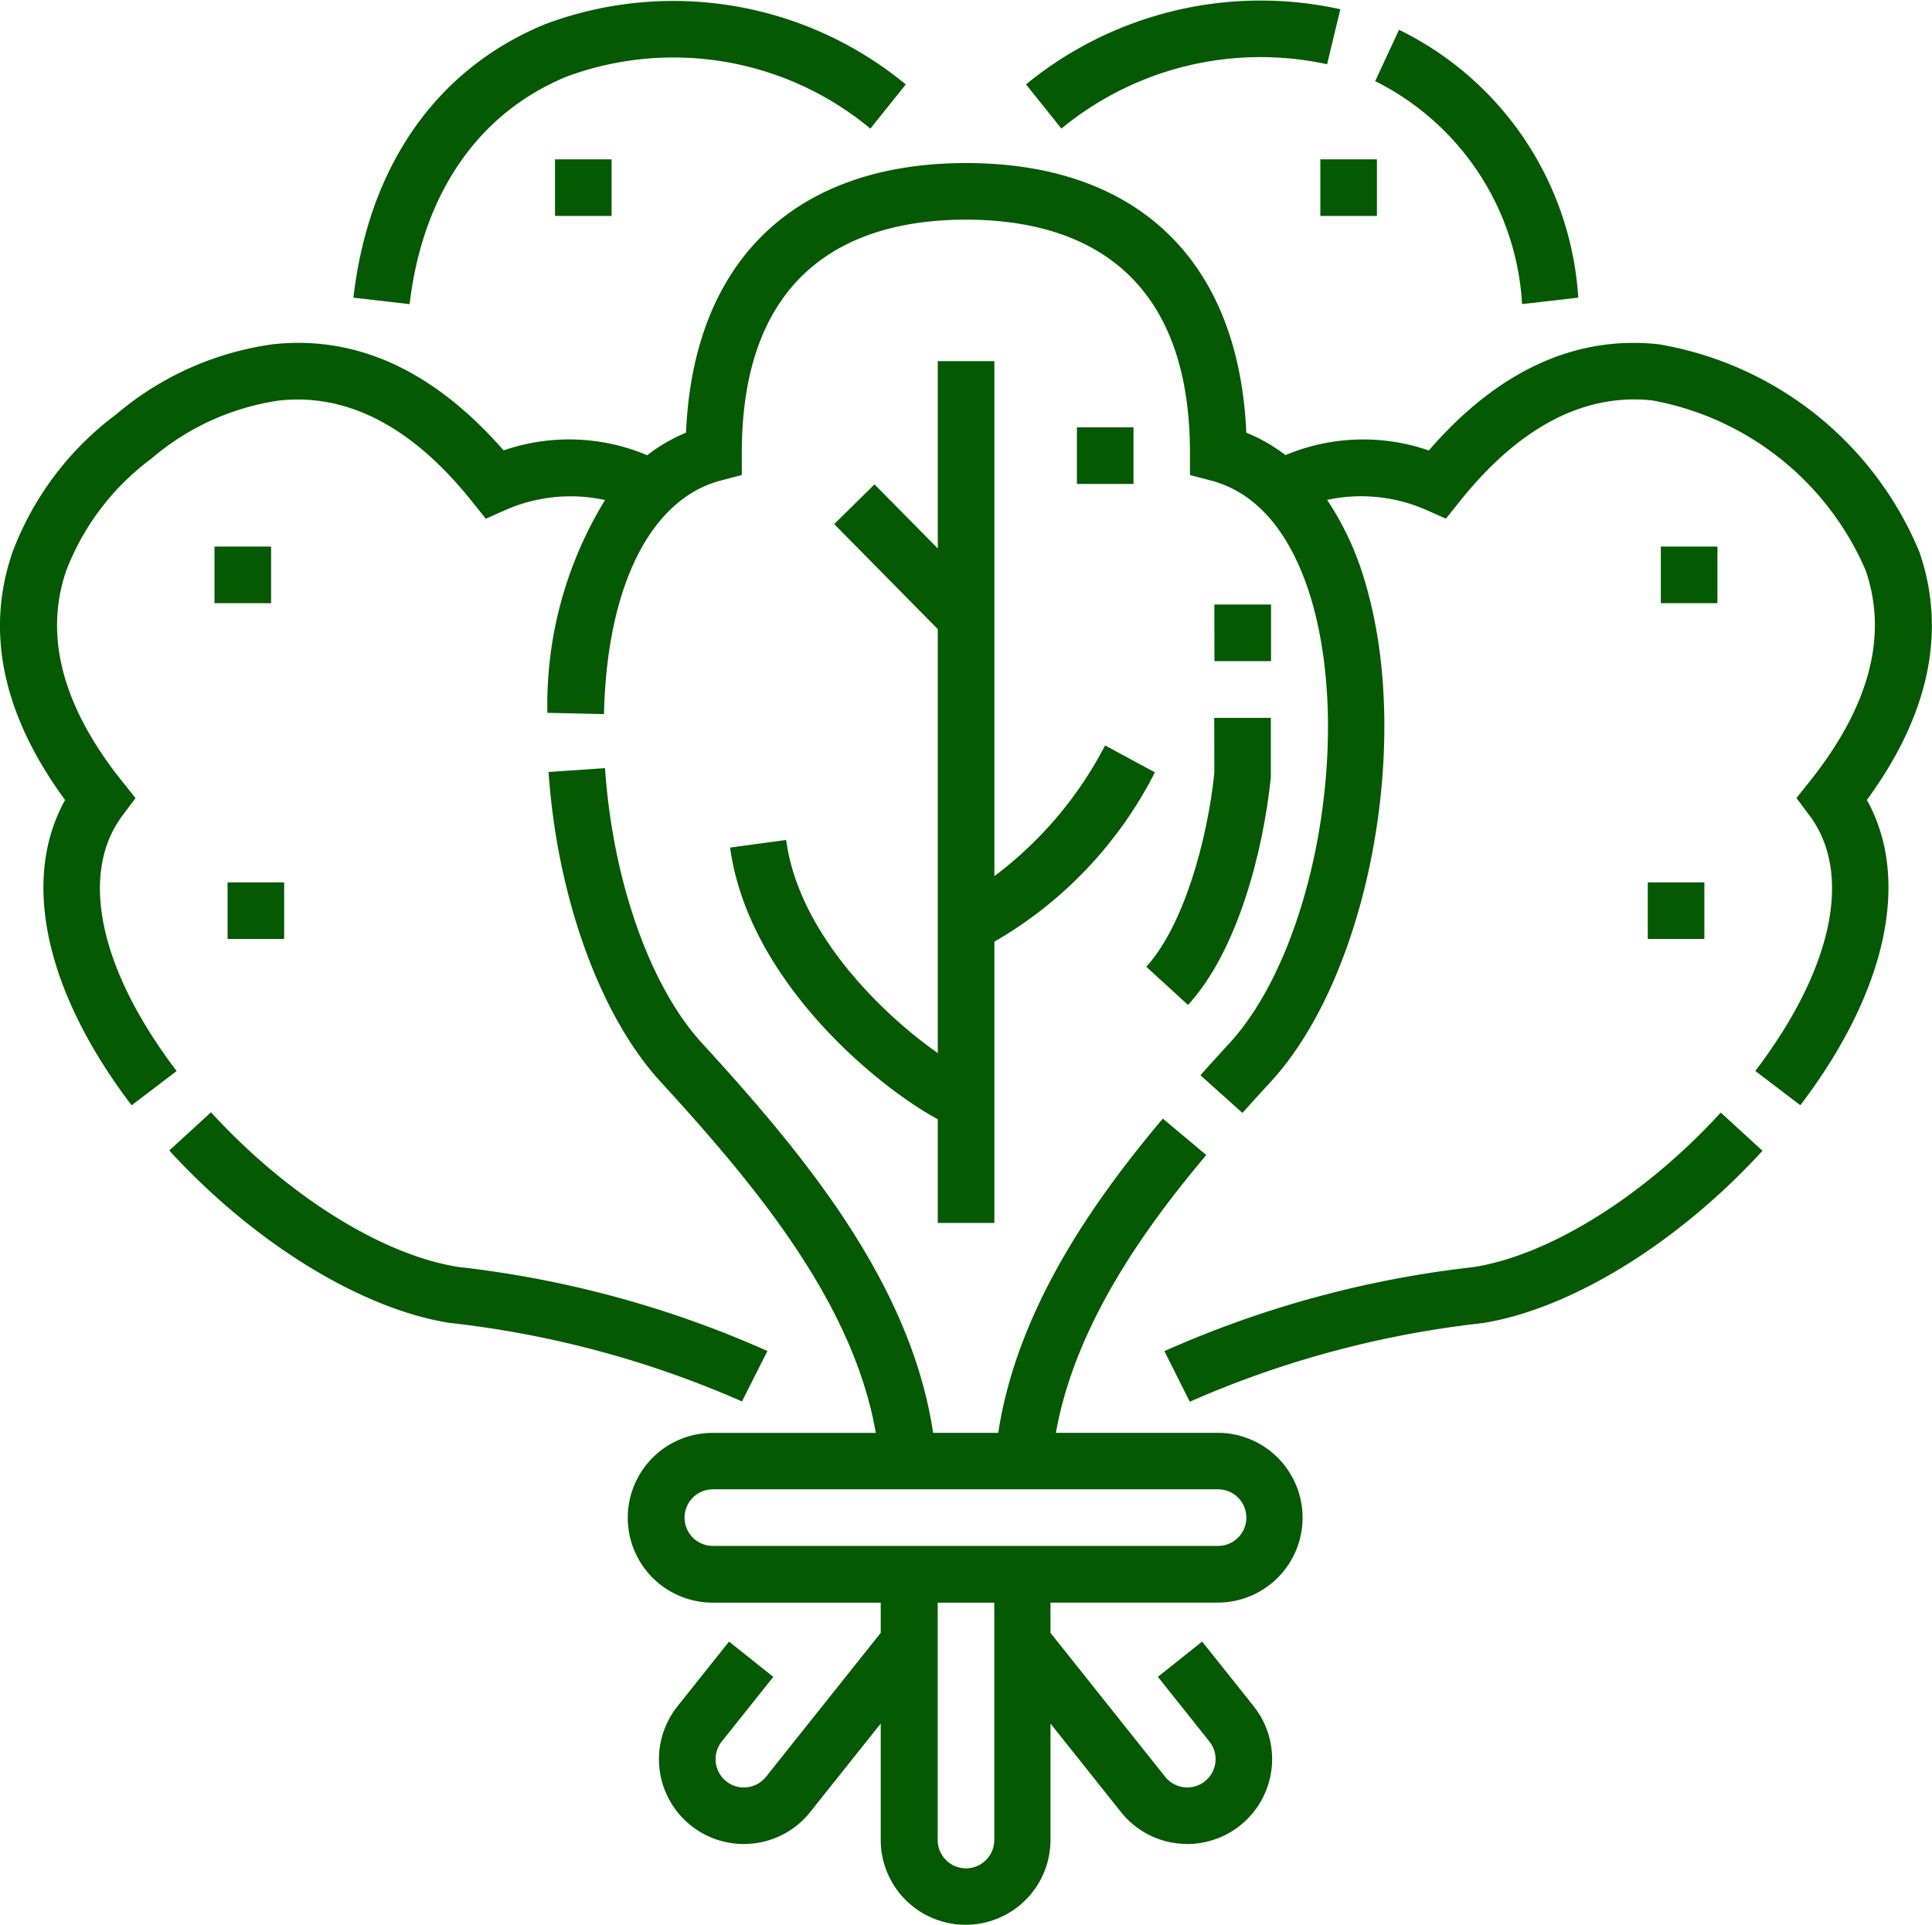 <svg xmlns="http://www.w3.org/2000/svg" width="55.175" height="54.974" viewBox="0 0 55.175 54.974">
  <g id="_010-spinach" data-name="010-spinach" transform="translate(-0.003 -0.933)">
    <path id="Path_87" data-name="Path 87" d="M195.1,110.333l-1.6.217c.512,3.779,4.178,6.814,5.931,7.759v2.961h1.616v-8.032a11.71,11.71,0,0,0,4.584-4.836l-1.422-.769a11.02,11.02,0,0,1-3.162,3.733V96.658h-1.616v5.35l-1.808-1.831-1.15,1.135,2.958,3v12.107C197.886,115.337,195.462,113.023,195.1,110.333Z" transform="translate(-172.646 -85.411)" fill="#055902"/>
    <path id="Path_88" data-name="Path 88" d="M61.959,302.608a29.845,29.845,0,0,0-8.828-2.4c-2.176-.343-4.882-2.036-7.062-4.417l-1.192,1.091c2.415,2.639,5.481,4.525,8,4.923a28.542,28.542,0,0,1,8.356,2.244Z" transform="translate(-40.04 -263.092)" fill="#055902"/>
    <path id="Path_89" data-name="Path 89" d="M99.832,3.173A8.8,8.8,0,0,1,108.5,4.661l1.01-1.262a10.433,10.433,0,0,0-10.3-1.72c-3.1,1.275-5.04,4.049-5.474,7.81l1.605.185C95.711,6.523,97.3,4.214,99.832,3.173Z" transform="translate(-83.64 -0.055)" fill="#055902"/>
    <path id="Path_90" data-name="Path 90" d="M280.566,2.768l.378-1.571a10.57,10.57,0,0,0-8.976,2.146l1.01,1.262A8.945,8.945,0,0,1,280.566,2.768Z" transform="translate(-242.663)" fill="#055902"/>
    <path id="Path_91" data-name="Path 91" d="M368.705,16.634l1.605-.185A9.154,9.154,0,0,0,365.191,8.8l-.681,1.466A7.6,7.6,0,0,1,368.705,16.634Z" transform="translate(-325.234 -7.016)" fill="#055902"/>
    <path id="Path_92" data-name="Path 92" d="M54.818,55.265a9.835,9.835,0,0,0-7.444-5.932c-2.39-.258-4.6.762-6.566,3.033a5.737,5.737,0,0,0-4.094.133,4.777,4.777,0,0,0-1.119-.641c-.211-4.9-3.1-7.7-8-7.7s-7.793,2.8-8,7.7a4.761,4.761,0,0,0-1.109.644,5.733,5.733,0,0,0-4.1-.138C12.4,50.095,10.2,49.074,7.806,49.332a8.75,8.75,0,0,0-4.488,2.006A8.749,8.749,0,0,0,.362,55.265c-.786,2.274-.282,4.655,1.5,7.084-1.261,2.26-.579,5.463,1.9,8.718l1.286-.978c-2.211-2.907-2.79-5.634-1.549-7.295l.374-.5-.389-.488c-1.7-2.128-2.23-4.152-1.587-6.014A7.176,7.176,0,0,1,4.326,52.6,7.177,7.177,0,0,1,7.98,50.939c1.958-.211,3.811.761,5.507,2.889l.389.488.57-.253a4.617,4.617,0,0,1,2.836-.281,11.17,11.17,0,0,0-1.646,6.077l1.616.036c.082-3.652,1.329-6.145,3.335-6.67l.6-.158v-.624c0-5.512,3.48-6.669,6.4-6.669s6.4,1.157,6.4,6.669v.624l.6.158c1.669.437,2.48,2.095,2.868,3.408,1.179,4,.065,10.036-2.339,12.659-.331.361-.587.644-.831.916l1.2,1.077c.239-.267.491-.545.818-.9,2.775-3.029,4.035-9.668,2.7-14.208a8.414,8.414,0,0,0-1.1-2.4,4.624,4.624,0,0,1,2.824.284l.57.253.389-.488c1.7-2.128,3.55-3.1,5.507-2.889a8.249,8.249,0,0,1,6.09,4.853c.643,1.862.109,3.885-1.587,6.014l-.389.488.374.5c1.241,1.661.662,4.388-1.549,7.295l1.286.978c2.476-3.255,3.158-6.458,1.9-8.718,1.778-2.429,2.281-4.81,1.5-7.084Z" transform="translate(0 -38.568)" fill="#055902"/>
    <path id="Path_93" data-name="Path 93" d="M317.5,300.212a29.85,29.85,0,0,0-8.828,2.4l.724,1.445a28.543,28.543,0,0,1,8.356-2.244c2.521-.4,5.587-2.284,8-4.923l-1.192-1.091C322.385,298.176,319.679,299.869,317.5,300.212Z" transform="translate(-275.415 -263.092)" fill="#055902"/>
    <path id="Path_94" data-name="Path 94" d="M164.578,223.513h-4.631c.563-3.183,2.685-6.02,4.294-7.935L163,214.538c-1.779,2.117-4.141,5.294-4.7,8.975h-1.86c-.643-4.3-3.726-7.99-6.6-11.129-1.488-1.625-2.549-4.635-2.77-7.855l-1.612.11c.244,3.569,1.467,6.955,3.19,8.837,2.655,2.9,5.5,6.274,6.156,10.038h-4.66a2.424,2.424,0,0,0,0,4.848h4.8v.863l-3.276,4.111a.808.808,0,0,1-1.264-1.007l1.472-1.847-1.264-1.007-1.472,1.847a2.422,2.422,0,0,0,1.889,3.933,2.5,2.5,0,0,0,.279-.016,2.407,2.407,0,0,0,1.624-.9l2.012-2.524v3.323a2.424,2.424,0,0,0,4.848,0v-3.323l2.011,2.524a2.407,2.407,0,0,0,1.624.9,2.474,2.474,0,0,0,.279.016,2.425,2.425,0,0,0,1.889-3.934l-1.472-1.847-1.264,1.007,1.472,1.847a.808.808,0,0,1-1.264,1.007l-3.275-4.11v-.864h4.775a2.424,2.424,0,0,0,0-4.849Zm-6.391,11.629a.808.808,0,0,1-1.616,0v-6.78h1.616Zm6.391-8.4H150.15a.808.808,0,1,1,0-1.616h14.428a.808.808,0,0,1,0,1.616Z" transform="translate(-129.789 -181.659)" fill="#055902"/>
    <path id="Path_95" data-name="Path 95" d="M349.975,43.172h1.616v1.616h-1.616Z" transform="translate(-312.265 -37.688)" fill="#055902"/>
    <path id="Path_96" data-name="Path 96" d="M440.229,145.808h1.616v1.616h-1.616Z" transform="translate(-392.795 -129.265)" fill="#055902"/>
    <path id="Path_97" data-name="Path 97" d="M147.119,43.172h1.616v1.616h-1.616Z" transform="translate(-131.266 -37.688)" fill="#055902"/>
    <path id="Path_98" data-name="Path 98" d="M321.881,161.2H323.5v1.616h-1.616Z" transform="translate(-287.198 -143.002)" fill="#055902"/>
    <path id="Path_99" data-name="Path 99" d="M56.865,145.808h1.616v1.616H56.865Z" transform="translate(-50.736 -129.265)" fill="#055902"/>
    <path id="Path_100" data-name="Path 100" d="M436.768,234.822h1.616v1.616h-1.616Z" transform="translate(-389.707 -208.689)" fill="#055902"/>
    <path id="Path_101" data-name="Path 101" d="M305.779,192.778c-.2,1.925-.88,4.372-1.944,5.534l1.192,1.092c1.411-1.54,2.146-4.368,2.365-6.5l0-1.7h-1.616Z" transform="translate(-271.096 -169.77)" fill="#055902"/>
    <path id="Path_102" data-name="Path 102" d="M60.325,234.822h1.616v1.616H60.325Z" transform="translate(-53.823 -208.689)" fill="#055902"/>
    <path id="Path_103" data-name="Path 103" d="M285.448,114.21h1.616v1.616h-1.616Z" transform="translate(-254.69 -101.072)" fill="#055902"/>
  </g>
</svg>
